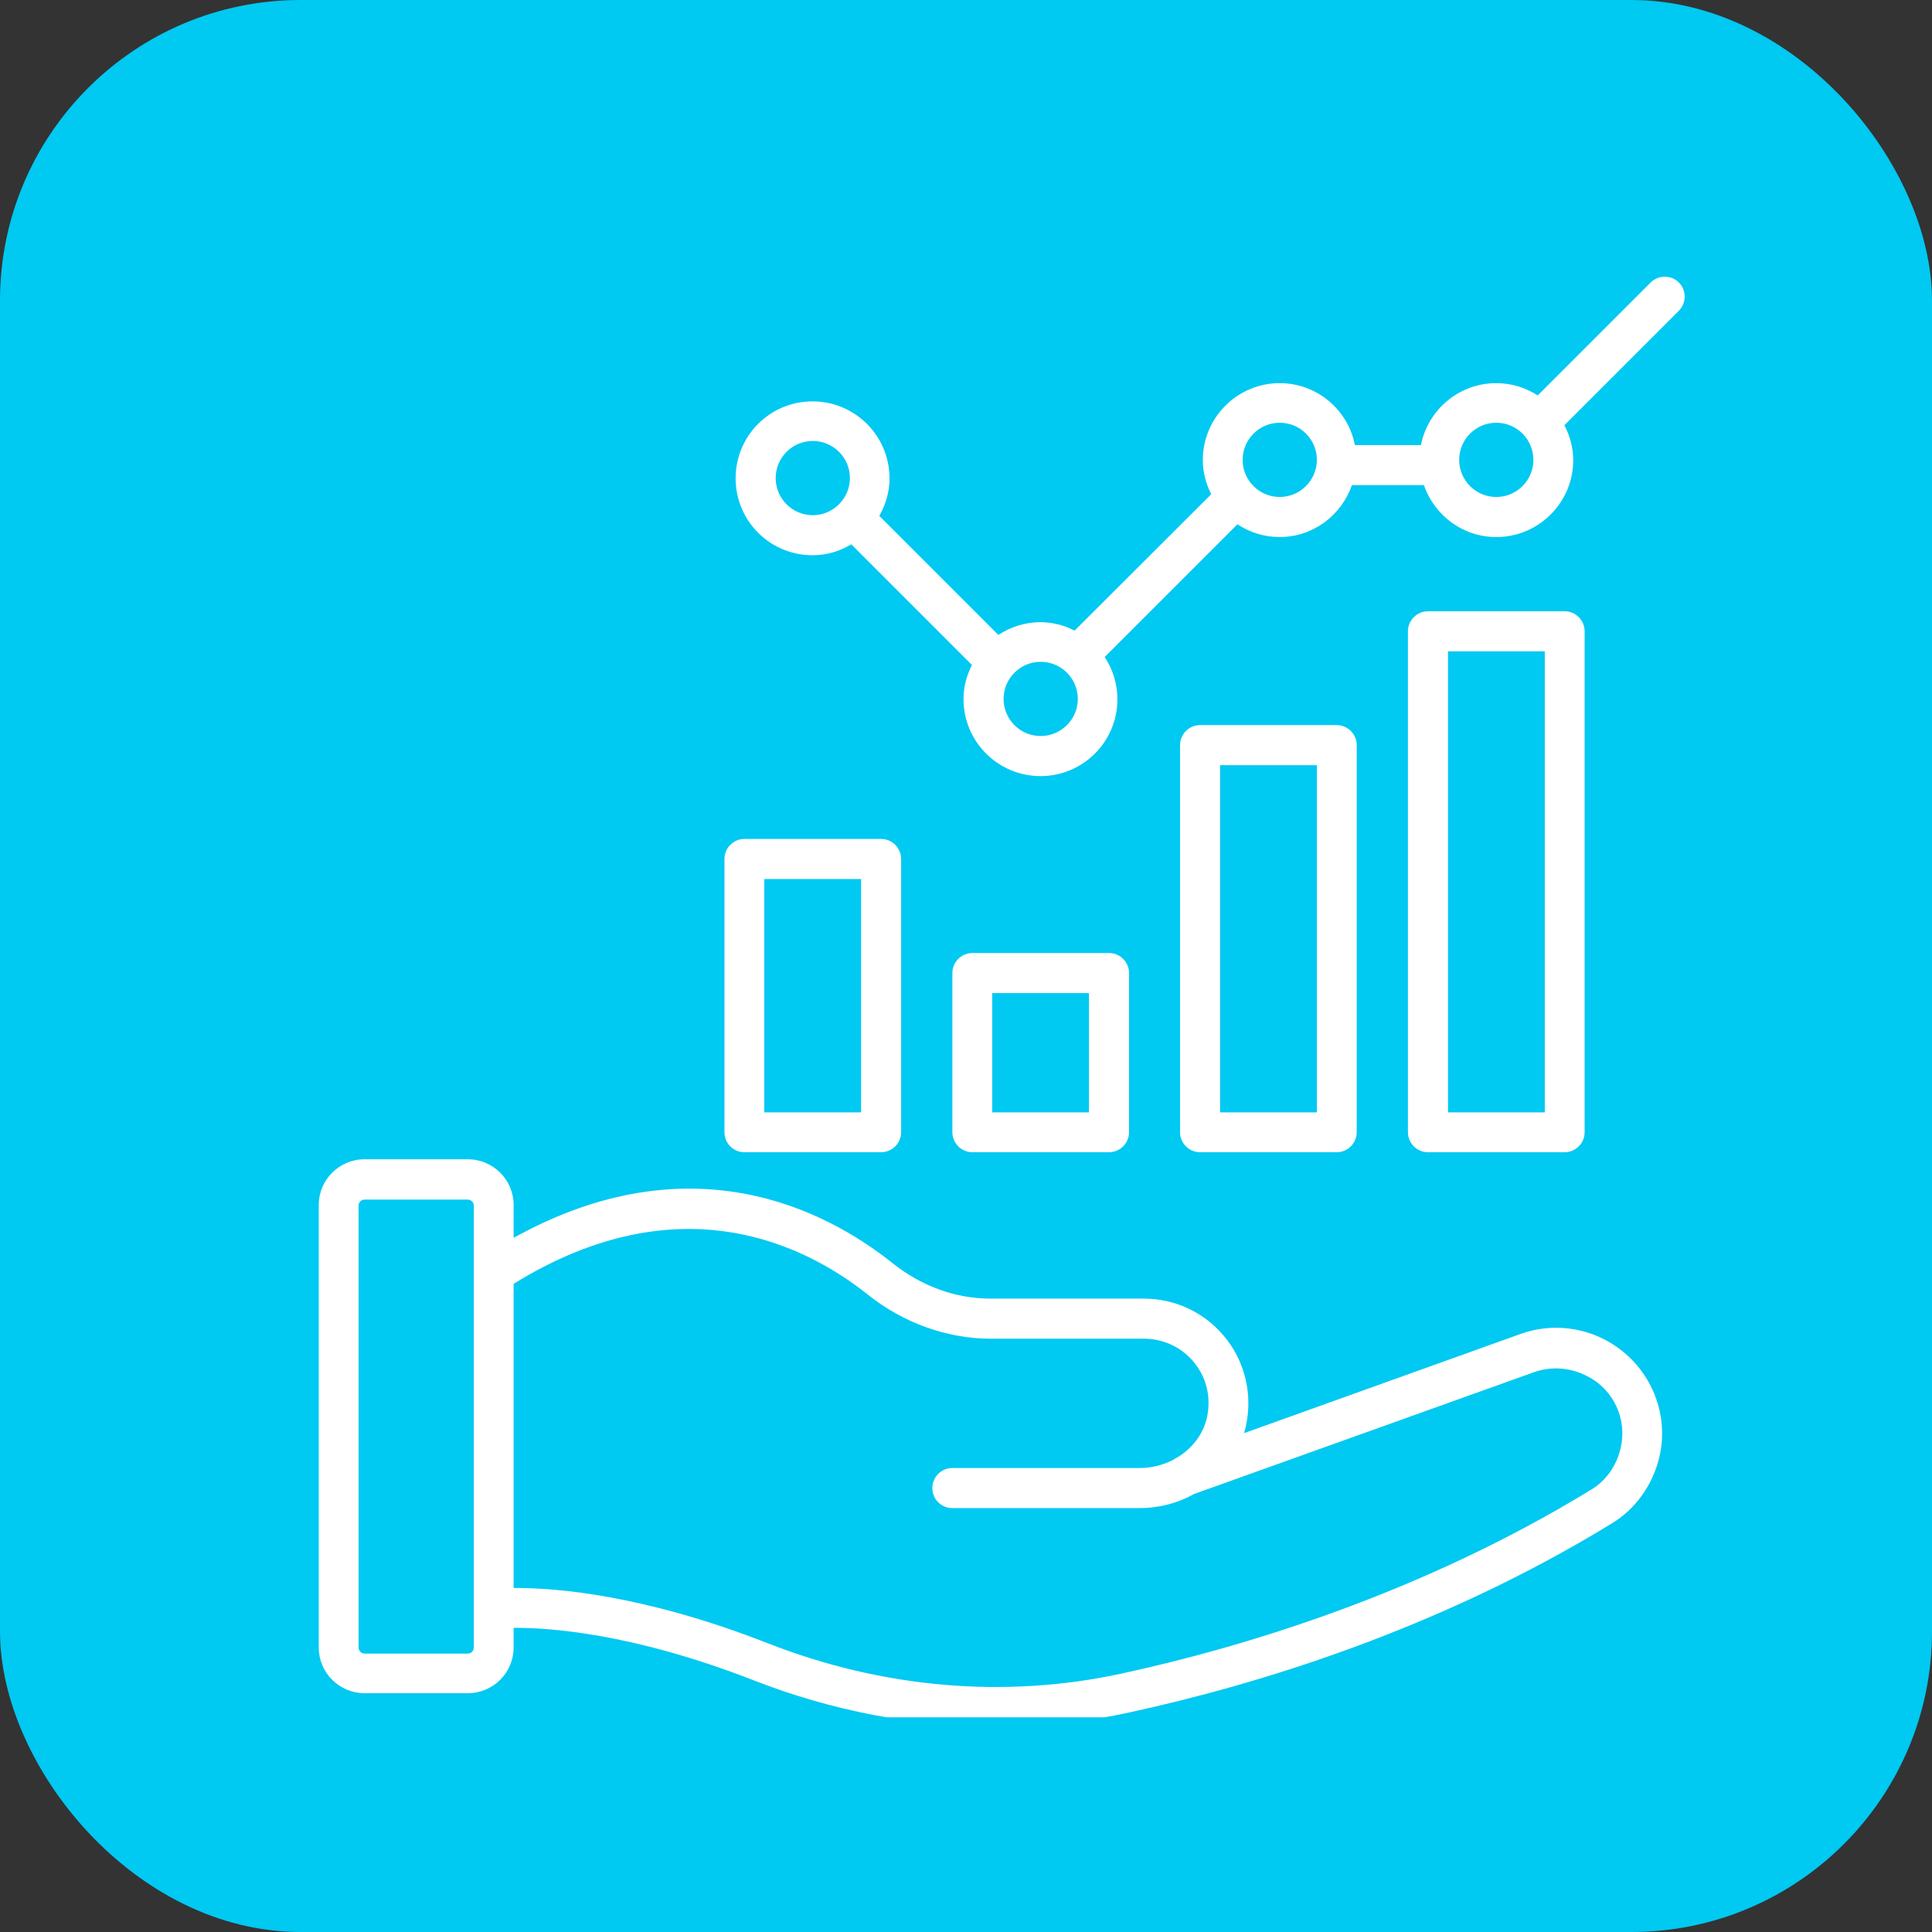 <?xml version="1.0" encoding="UTF-8"?> <svg xmlns="http://www.w3.org/2000/svg" width="90" height="90" viewBox="0 0 90 90" fill="none"><rect x="0" y="0" width="90" height="90" fill="#333333" stroke="none"/><rect width="90" height="90" rx="14" fill="#00C9F2"></rect><g clip-path="url(#clip0_2257_3972)"><g clip-path="url(#clip1_2257_3972)"><path d="M74.815 62.436C73.584 61.778 72.142 61.672 70.837 62.139L57.951 66.763C58.015 66.572 58.057 66.371 58.089 66.169C58.322 64.737 57.919 63.295 56.996 62.213C56.074 61.121 54.716 60.495 53.295 60.495H46.157C44.513 60.495 42.933 59.922 41.575 58.84C38.468 56.359 32.168 53.092 23.927 57.663V56.136C23.927 54.959 22.972 54.004 21.795 54.004H16.98C15.803 54.004 14.848 54.959 14.848 56.136V76.743C14.848 77.921 15.803 78.875 16.98 78.875H21.795C22.972 78.875 23.927 77.921 23.927 76.743V75.831C25.528 75.821 29.442 76.065 35.095 78.271C38.765 79.703 42.583 80.434 46.391 80.434C48.501 80.434 50.612 80.212 52.68 79.756C58.386 78.515 66.903 75.98 75.091 70.963C76.194 70.295 76.989 69.171 77.296 67.887C77.806 65.745 76.798 63.507 74.815 62.436ZM22.071 76.754C22.071 76.903 21.944 77.03 21.795 77.03H16.98C16.831 77.03 16.704 76.903 16.704 76.754V56.157C16.704 56.009 16.831 55.881 16.98 55.881H21.795C21.944 55.881 22.071 56.009 22.071 56.157V76.754ZM75.493 67.474C75.303 68.28 74.815 68.98 74.125 69.393C66.15 74.272 57.845 76.743 52.287 77.953C46.846 79.14 41.14 78.653 35.774 76.552C30.036 74.304 25.953 73.975 24.065 73.975C24.022 73.975 23.969 73.975 23.927 73.975V59.806C31.69 55.001 37.577 58.034 40.419 60.304C42.084 61.63 44.121 62.362 46.157 62.362H53.295C54.175 62.362 55.013 62.743 55.586 63.422C56.169 64.101 56.403 64.981 56.254 65.883C56.116 66.721 55.586 67.442 54.854 67.887C54.801 67.909 54.737 67.94 54.695 67.983C54.218 68.237 53.666 68.386 53.083 68.386H44.365C43.856 68.386 43.431 68.799 43.431 69.319C43.431 69.839 43.845 70.252 44.365 70.252H53.083C54.006 70.252 54.875 70.019 55.628 69.595L71.463 63.921C72.269 63.634 73.171 63.698 73.966 64.122C75.186 64.748 75.812 66.137 75.493 67.474ZM34.681 53.675H41.045C41.554 53.675 41.978 53.262 41.978 52.742V40.015C41.978 39.506 41.565 39.081 41.045 39.081H34.681C34.172 39.081 33.748 39.495 33.748 40.015V52.742C33.748 53.262 34.162 53.675 34.681 53.675ZM35.604 40.948H40.112V51.819H35.604V40.948ZM51.662 53.675C52.171 53.675 52.595 53.262 52.595 52.742V45.328C52.595 44.819 52.181 44.395 51.662 44.395H45.298C44.789 44.395 44.365 44.809 44.365 45.328V52.742C44.365 53.251 44.778 53.675 45.298 53.675H51.662ZM46.221 46.262H50.728V51.819H46.221V46.262ZM62.268 53.675C62.777 53.675 63.201 53.262 63.201 52.742V34.712C63.201 34.203 62.787 33.778 62.268 33.778H55.904C55.395 33.778 54.971 34.192 54.971 34.712V52.742C54.971 53.251 55.384 53.675 55.904 53.675H62.268ZM56.837 35.645H61.345V51.819H56.837V35.645ZM72.884 53.675C73.394 53.675 73.818 53.262 73.818 52.742V29.409C73.818 28.899 73.404 28.475 72.884 28.475H66.521C66.012 28.475 65.587 28.889 65.587 29.409V52.742C65.587 53.251 66.001 53.675 66.521 53.675H72.884ZM67.454 30.342H71.962V51.819H67.454V30.342ZM78.209 13.16C77.848 12.8 77.254 12.8 76.894 13.16L71.633 18.421C71.071 18.06 70.413 17.848 69.703 17.848C67.963 17.848 66.521 19.089 66.192 20.733H63.116C62.798 19.089 61.345 17.848 59.616 17.848C57.644 17.848 56.031 19.45 56.031 21.433C56.031 22.006 56.18 22.536 56.424 23.024L50.06 29.377C49.583 29.133 49.042 28.984 48.469 28.984C47.748 28.984 47.069 29.207 46.507 29.578L40.96 24.031C41.257 23.512 41.437 22.918 41.437 22.281C41.437 20.309 39.836 18.697 37.853 18.697C35.869 18.697 34.268 20.298 34.268 22.281C34.268 24.265 35.869 25.866 37.853 25.866C38.51 25.866 39.125 25.675 39.656 25.357L45.277 30.978C45.033 31.456 44.884 31.997 44.884 32.569C44.884 34.542 46.486 36.154 48.469 36.154C50.453 36.154 52.054 34.553 52.054 32.569C52.054 31.848 51.831 31.169 51.46 30.607L57.644 24.424C58.206 24.795 58.884 25.018 59.606 25.018C61.175 25.018 62.49 24 62.978 22.599H66.33C66.818 24 68.133 25.018 69.703 25.018C71.675 25.018 73.287 23.416 73.287 21.433C73.287 20.839 73.128 20.298 72.874 19.81L78.209 14.475C78.569 14.104 78.569 13.521 78.209 13.16ZM37.863 24C36.909 24 36.134 23.225 36.134 22.271C36.134 21.316 36.909 20.542 37.863 20.542C38.818 20.542 39.592 21.316 39.592 22.271C39.592 23.225 38.807 24 37.863 24ZM48.48 34.287C47.525 34.287 46.751 33.513 46.751 32.559C46.751 31.604 47.525 30.83 48.48 30.83C49.434 30.83 50.209 31.604 50.209 32.559C50.209 33.513 49.424 34.287 48.48 34.287ZM59.616 23.151C58.662 23.151 57.887 22.377 57.887 21.422C57.887 20.468 58.662 19.693 59.616 19.693C60.571 19.693 61.345 20.468 61.345 21.422C61.345 22.377 60.56 23.151 59.616 23.151ZM69.703 23.151C68.748 23.151 67.974 22.377 67.974 21.422C67.974 20.468 68.748 19.693 69.703 19.693C70.657 19.693 71.431 20.468 71.431 21.422C71.431 22.377 70.657 23.151 69.703 23.151Z" fill="white"></path></g></g><defs><clipPath id="clip0_2257_3972"><rect width="70" height="70" fill="white" transform="translate(10 10)"></rect></clipPath><clipPath id="clip1_2257_3972"><rect width="70" height="70" fill="white" transform="translate(11.667 11.667)"></rect></clipPath></defs></svg> 